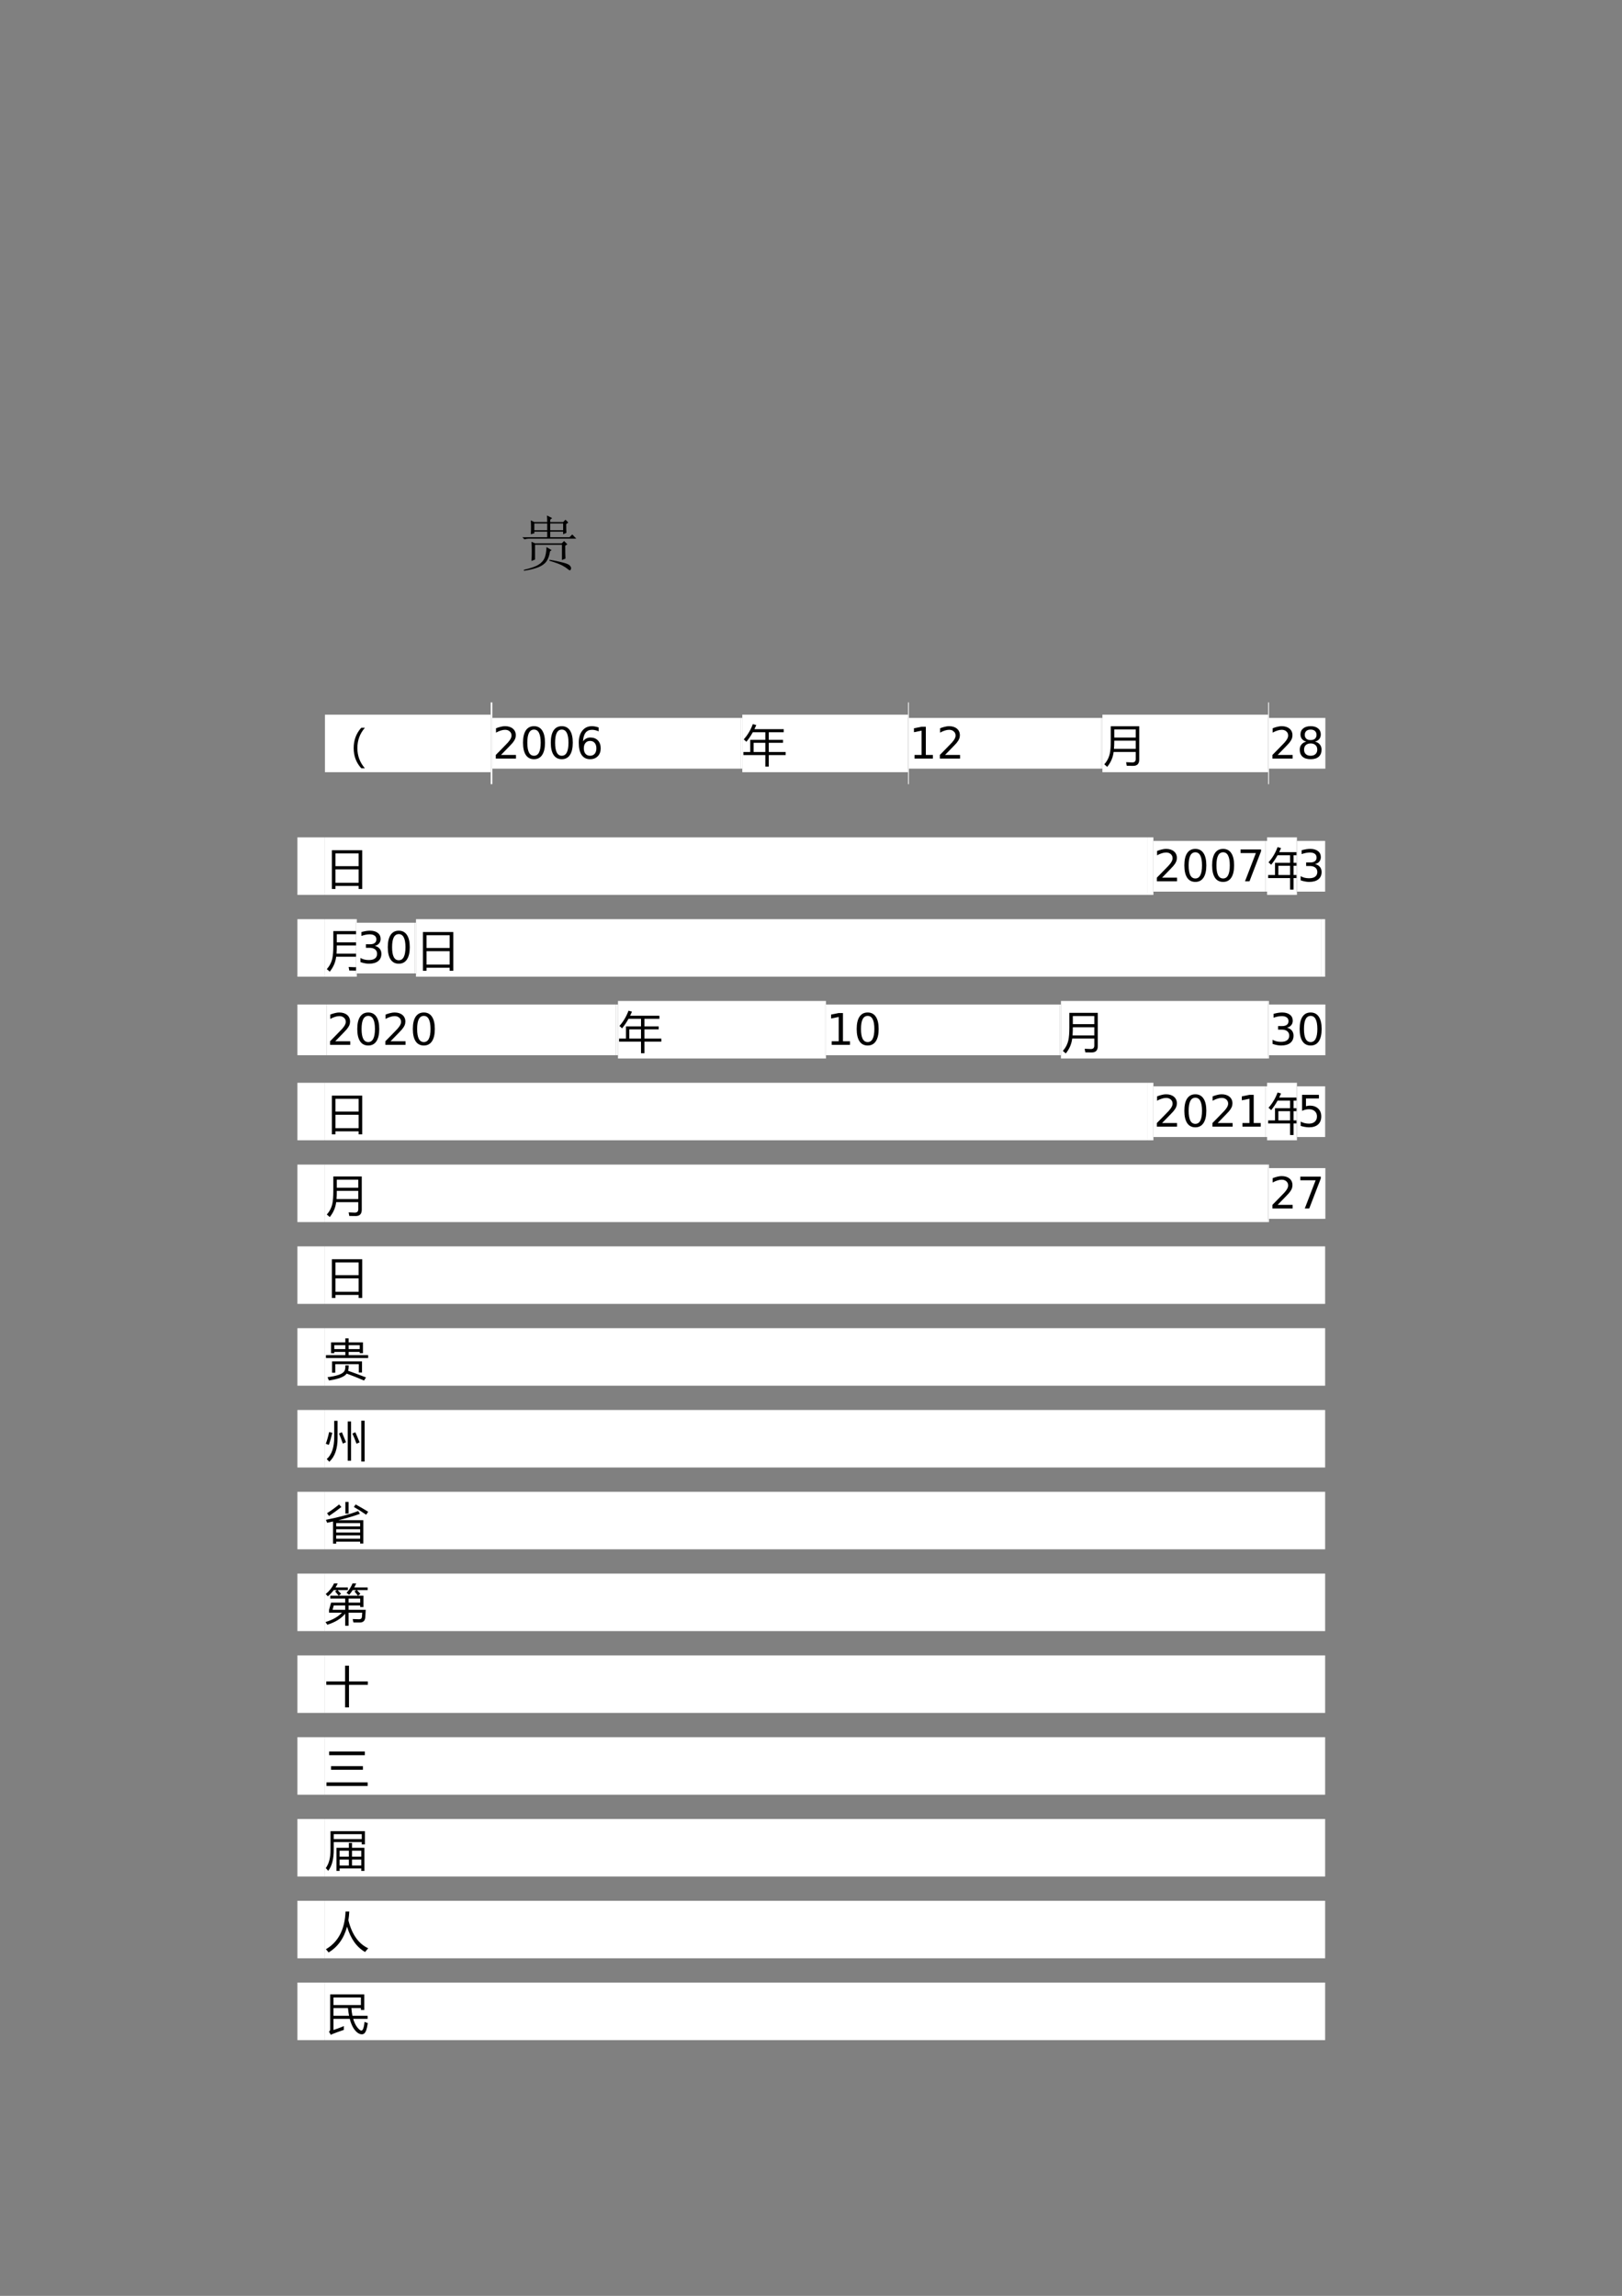 <?xml version="1.0" encoding="UTF-8"?>
<svg xmlns="http://www.w3.org/2000/svg" xmlns:xlink="http://www.w3.org/1999/xlink" width="595pt" height="842pt" viewBox="0 0 595 842" version="1.1">
<rect x="0" y="0" width="595" height="842" fill="#808080" stroke="none"/>
<defs>
<g>
<symbol overflow="visible" id="glyph0-0">
<path style="stroke:none;" d=""/>
</symbol>
<symbol overflow="visible" id="glyph0-1">
<path style="stroke:none;" d="M 0.438 -4.812 L 0.438 -5.359 L 13.625 -5.359 L 13.625 -4.812 Z M 0.438 -4.812 "/>
</symbol>
<symbol overflow="visible" id="glyph0-2">
<path style="stroke:none;" d="M 0 0 Z M 0 0 "/>
</symbol>
<symbol overflow="visible" id="glyph0-3">
<path style="stroke:none;" d="M 4 -9.734 L 4 -1.422 C 4 -1.129 4.086 -0.91 4.266 -0.766 C 4.453 -0.617 4.707 -0.547 5.031 -0.547 L 5.578 -0.547 L 5.578 -0.219 L 1.594 -0.219 L 1.594 -0.547 L 2.078 -0.547 C 2.441 -0.547 2.707 -0.617 2.875 -0.766 C 3.039 -0.91 3.125 -1.129 3.125 -1.422 L 3.125 -8.047 C 3.125 -8.191 3.078 -8.305 2.984 -8.391 C 2.891 -8.484 2.754 -8.531 2.578 -8.531 L 1.594 -8.531 L 1.594 -8.859 L 2.078 -8.859 C 2.516 -8.859 2.867 -8.93 3.141 -9.078 C 3.422 -9.223 3.633 -9.441 3.781 -9.734 Z M 4 -9.734 "/>
</symbol>
<symbol overflow="visible" id="glyph1-0">
<path style="stroke:none;" d=""/>
</symbol>
<symbol overflow="visible" id="glyph1-1">
<path style="stroke:none;" d="M 5.5 -15.125 L 5.5 -12.641 L 10.234 -12.641 L 10.234 -15.125 Z M 11.344 -15.125 L 11.344 -12.641 L 16.078 -12.641 L 16.078 -15.125 Z M 4.219 -11.172 C 4.27 -12.035 4.297 -12.879 4.297 -13.703 C 4.297 -14.535 4.27 -15.383 4.219 -16.25 L 5.5 -15.641 L 10.234 -15.641 C 10.234 -16.504 10.203 -17.305 10.141 -18.047 L 12.031 -17.109 L 11.344 -16.5 L 11.344 -15.641 L 16.078 -15.641 L 16.938 -16.5 L 17.969 -15.469 L 17.188 -14.875 C 17.188 -13.551 17.219 -12.488 17.281 -11.688 L 16.078 -11.172 L 16.078 -12.125 L 11.344 -12.125 L 11.344 -10.062 L 18.391 -10.062 L 19.422 -11.094 L 20.891 -9.547 L 3.531 -9.547 C 3.07 -9.547 2.523 -9.457 1.891 -9.281 L 1.125 -10.062 L 10.234 -10.062 L 10.234 -12.125 L 5.5 -12.125 L 5.5 -11.516 Z M 4.469 -1.375 C 4.531 -2.582 4.562 -3.758 4.562 -4.906 C 4.562 -6.051 4.531 -7.223 4.469 -8.422 L 5.766 -7.828 L 15.562 -7.828 L 16.422 -8.688 L 17.625 -7.484 L 16.844 -6.969 C 16.844 -4.727 16.875 -3.148 16.938 -2.234 L 15.641 -1.719 L 15.641 -7.312 L 5.766 -7.312 L 5.766 -1.891 Z M 9.969 -6.453 L 11.859 -5.328 L 11.266 -4.906 C 11.035 -3.352 10.602 -2.129 9.969 -1.234 C 9.344 -0.348 8.367 0.363 7.047 0.906 C 5.734 1.445 3.957 1.891 1.719 2.234 L 1.641 1.891 C 4.16 1.316 5.961 0.688 7.047 0 C 8.141 -0.688 8.883 -1.516 9.281 -2.484 C 9.688 -3.461 9.914 -4.785 9.969 -6.453 Z M 11 -1.469 L 11.094 -1.812 C 12.863 -1.52 14.461 -1.188 15.891 -0.812 C 17.328 -0.445 18.203 -0.078 18.516 0.297 C 18.836 0.672 19 1.004 19 1.297 C 19 1.461 18.953 1.629 18.859 1.797 C 18.773 1.973 18.676 2.062 18.562 2.062 C 18.395 2.062 18.141 1.922 17.797 1.641 C 17.273 1.18 16.57 0.719 15.688 0.25 C 14.801 -0.207 13.238 -0.781 11 -1.469 Z M 11 -1.469 "/>
</symbol>
<symbol overflow="visible" id="glyph2-0">
<path style="stroke:none;" d="M 1.406 0 L 1.406 -11.797 L 9.75 -11.797 L 9.75 0 Z M 2.656 -1.25 L 8.516 -1.25 L 8.516 -10.547 L 2.656 -10.547 Z M 2.656 -1.25 "/>
</symbol>
<symbol overflow="visible" id="glyph2-1">
<path style="stroke:none;" d="M 13.219 2.75 C 11.363 0.719 10.438 -1.738 10.438 -4.625 C 10.438 -7.551 11.363 -10.039 13.219 -12.094 L 14.562 -12.094 C 12.719 -9.988 11.797 -7.504 11.797 -4.641 C 11.797 -1.828 12.711 0.633 14.547 2.75 Z M 13.219 2.75 "/>
</symbol>
<symbol overflow="visible" id="glyph2-2">
<path style="stroke:none;" d="M 0.297 -3.203 L 2.812 -3.203 L 2.812 -7.672 L 8.344 -7.672 L 8.344 -10.453 L 3.75 -10.453 C 3.051 -9.18 2.266 -8.016 1.391 -6.953 C 1.117 -7.242 0.797 -7.535 0.422 -7.828 C 1.898 -9.492 3.008 -11.363 3.75 -13.438 L 5.031 -13.078 C 4.812 -12.555 4.582 -12.055 4.344 -11.578 L 15.094 -11.578 L 15.094 -10.453 L 9.609 -10.453 L 9.609 -7.672 L 14.828 -7.672 L 14.828 -6.578 L 9.609 -6.578 L 9.609 -3.203 L 15.797 -3.203 L 15.797 -2.078 L 9.609 -2.078 L 9.609 2.156 L 8.344 2.156 L 8.344 -2.078 L 0.297 -2.078 Z M 4.047 -3.203 L 8.344 -3.203 L 8.344 -6.578 L 4.047 -6.578 Z M 4.047 -3.203 "/>
</symbol>
<symbol overflow="visible" id="glyph2-3">
<path style="stroke:none;" d="M 4.016 -3.219 C 3.773 -1.207 2.988 0.613 1.656 2.25 C 1.32 1.926 0.961 1.613 0.578 1.312 C 1.586 0.207 2.266 -1.098 2.609 -2.609 C 2.848 -3.723 2.969 -5.266 2.969 -7.234 L 2.969 -12.641 L 13.406 -12.641 L 13.406 -0.453 C 13.406 1.098 12.672 1.875 11.203 1.875 C 10.586 1.875 9.797 1.863 8.828 1.844 C 8.773 1.469 8.695 1.031 8.594 0.531 C 9.551 0.594 10.305 0.625 10.859 0.625 C 11.703 0.625 12.125 0.207 12.125 -0.625 L 12.125 -3.219 Z M 4.141 -4.359 L 12.125 -4.359 L 12.125 -7.359 L 4.25 -7.359 C 4.25 -6.316 4.211 -5.316 4.141 -4.359 Z M 4.25 -11.469 L 4.25 -8.5 L 12.125 -8.5 L 12.125 -11.469 Z M 4.25 -11.469 "/>
</symbol>
<symbol overflow="visible" id="glyph2-4">
<path style="stroke:none;" d="M 2.438 -12.281 L 13.578 -12.281 L 13.578 1.922 L 12.25 1.922 L 12.25 0.812 L 3.766 0.812 L 3.766 1.922 L 2.438 1.922 Z M 3.766 -5.266 L 3.766 -0.344 L 12.25 -0.344 L 12.25 -5.266 Z M 3.766 -11.109 L 3.766 -6.438 L 12.25 -6.438 L 12.25 -11.109 Z M 3.766 -11.109 "/>
</symbol>
<symbol overflow="visible" id="glyph2-5">
<path style="stroke:none;" d="M 0.266 -7.109 L 7.375 -7.109 L 7.375 -8.297 L 3.328 -8.297 L 3.328 -7.828 L 2.141 -7.828 L 2.141 -11.797 L 7.375 -11.797 L 7.375 -13.266 L 8.594 -13.266 L 8.594 -11.797 L 13.844 -11.797 L 13.844 -7.828 L 12.656 -7.828 L 12.656 -8.297 L 8.594 -8.297 L 8.594 -7.109 L 15.75 -7.109 L 15.75 -6.047 L 0.266 -6.047 Z M 2.5 -4.828 L 13.5 -4.828 L 13.5 -0.734 L 12.312 -0.734 L 12.312 -3.797 L 3.688 -3.797 L 3.688 -0.672 L 2.5 -0.672 Z M 8.609 -3.375 C 8.629 -2.613 8.555 -1.945 8.391 -1.375 C 10.578 -0.613 12.766 0.195 14.953 1.062 L 14.25 2.203 C 12.176 1.305 10.051 0.457 7.875 -0.344 C 7.094 0.812 4.922 1.656 1.359 2.188 C 1.141 1.594 0.973 1.188 0.859 0.969 C 4.066 0.57 6.051 -0.078 6.812 -0.984 C 7.238 -1.391 7.43 -2.188 7.391 -3.375 Z M 12.656 -10.766 L 8.594 -10.766 L 8.594 -9.328 L 12.656 -9.328 Z M 3.328 -9.328 L 7.375 -9.328 L 7.375 -10.766 L 3.328 -10.766 Z M 3.328 -9.328 "/>
</symbol>
<symbol overflow="visible" id="glyph2-6">
<path style="stroke:none;" d="M 13.219 -13.078 L 14.453 -13.078 L 14.453 1.906 L 13.219 1.906 Z M 8.25 -12.781 L 9.484 -12.781 L 9.484 1.609 L 8.25 1.609 Z M 3.297 -13.016 L 4.531 -13.016 L 4.531 -6.641 C 4.531 -2.742 3.52 0.133 1.5 2 C 1.238 1.695 0.926 1.367 0.562 1.016 C 2.395 -0.629 3.305 -3.316 3.297 -7.047 Z M 1.438 -8.906 L 2.594 -8.625 C 2.219 -6.969 1.801 -5.492 1.344 -4.203 C 0.938 -4.359 0.562 -4.488 0.219 -4.594 C 0.707 -5.945 1.113 -7.383 1.438 -8.906 Z M 5.047 -8.391 L 6.125 -8.828 C 6.695 -7.484 7.195 -6.266 7.625 -5.172 L 6.453 -4.672 C 6.055 -5.859 5.586 -7.098 5.047 -8.391 Z M 9.969 -8.359 L 11.047 -8.828 C 11.617 -7.547 12.141 -6.312 12.609 -5.125 L 11.469 -4.625 C 11.039 -5.852 10.539 -7.098 9.969 -8.359 Z M 9.969 -8.359 "/>
</symbol>
<symbol overflow="visible" id="glyph2-7">
<path style="stroke:none;" d="M 0.266 -6.719 C 5.242 -7.707 9.188 -8.785 12.094 -9.953 L 12.719 -8.906 C 10.633 -8.125 8.004 -7.348 4.828 -6.578 L 13.969 -6.578 L 13.969 1.984 L 12.812 1.984 L 12.812 1.297 L 4.031 1.297 L 4.031 2.016 L 2.875 2.016 L 2.875 -6.109 C 2.176 -5.953 1.445 -5.797 0.688 -5.641 C 0.57 -5.984 0.43 -6.344 0.266 -6.719 Z M 4.031 0.234 L 12.812 0.234 L 12.812 -1.016 L 4.031 -1.016 Z M 12.812 -5.516 L 4.031 -5.516 L 4.031 -4.297 L 12.812 -4.297 Z M 4.031 -2.047 L 12.812 -2.047 L 12.812 -3.266 L 4.031 -3.266 Z M 5.078 -12.344 L 5.938 -11.422 C 4.445 -10.254 2.938 -9.156 1.406 -8.125 C 1.176 -8.445 0.93 -8.785 0.672 -9.141 C 2.285 -10.172 3.754 -11.238 5.078 -12.344 Z M 10.516 -11.438 L 11.156 -12.359 C 12.707 -11.516 14.242 -10.617 15.766 -9.672 L 15.016 -8.578 C 13.629 -9.547 12.129 -10.5 10.516 -11.438 Z M 7.391 -13.266 L 8.578 -13.266 L 8.578 -8.984 L 7.391 -8.984 Z M 7.391 -13.266 "/>
</symbol>
<symbol overflow="visible" id="glyph2-8">
<path style="stroke:none;" d="M 10.016 -13.375 L 11.359 -13.375 C 11.129 -12.852 10.891 -12.363 10.641 -11.906 L 15.562 -11.906 L 15.562 -10.938 L 11.625 -10.938 C 12.082 -10.488 12.508 -10.031 12.906 -9.562 L 12.016 -8.891 L 14.031 -8.891 L 14.031 -4.719 L 12.828 -4.719 L 12.828 -5.281 L 8.578 -5.281 L 8.578 -3.719 L 14.859 -3.719 C 14.816 -2.781 14.766 -1.891 14.703 -1.047 C 14.629 0.273 13.961 0.938 12.703 0.938 C 12.066 0.938 11.281 0.93 10.344 0.922 C 10.27 0.535 10.18 0.117 10.078 -0.328 C 11.098 -0.273 11.895 -0.25 12.469 -0.25 C 13.082 -0.25 13.414 -0.555 13.469 -1.172 C 13.52 -1.66 13.555 -2.156 13.578 -2.656 L 8.578 -2.656 L 8.578 2.141 L 7.328 2.141 L 7.328 -2.281 C 5.879 -0.508 3.691 0.836 0.766 1.766 C 0.578 1.461 0.359 1.129 0.109 0.766 C 2.648 0.016 4.664 -1.125 6.156 -2.656 L 1.406 -2.656 L 1.406 -3.719 L 2.156 -6.344 L 7.328 -6.344 L 7.328 -7.828 L 1.859 -7.828 L 1.859 -8.891 L 4.938 -8.891 C 4.5 -9.453 4.066 -9.977 3.641 -10.469 L 4.266 -10.938 L 3.125 -10.938 C 2.5 -10.102 1.781 -9.344 0.969 -8.656 C 0.758 -8.906 0.5 -9.188 0.188 -9.5 C 1.508 -10.57 2.523 -11.863 3.234 -13.375 L 4.578 -13.375 C 4.336 -12.863 4.07 -12.375 3.781 -11.906 L 8.312 -11.906 L 8.312 -10.938 L 4.562 -10.938 C 4.977 -10.508 5.398 -10.055 5.828 -9.578 L 4.953 -8.891 L 11.984 -8.891 C 11.566 -9.453 11.148 -9.973 10.734 -10.453 L 11.406 -10.938 L 10.078 -10.938 C 9.672 -10.289 9.234 -9.707 8.766 -9.188 C 8.535 -9.414 8.219 -9.672 7.812 -9.953 C 8.688 -10.848 9.422 -11.988 10.016 -13.375 Z M 2.688 -3.719 L 7.328 -3.719 L 7.328 -5.281 L 3.125 -5.281 Z M 12.828 -7.828 L 8.578 -7.828 L 8.578 -6.344 L 12.828 -6.344 Z M 12.828 -7.828 "/>
</symbol>
<symbol overflow="visible" id="glyph2-9">
<path style="stroke:none;" d="M 0.391 -7.453 L 7.281 -7.453 L 7.281 -13.219 L 8.719 -13.219 L 8.719 -7.453 L 15.625 -7.453 L 15.625 -6.188 L 8.719 -6.188 L 8.719 2.078 L 7.281 2.078 L 7.281 -6.188 L 0.391 -6.188 Z M 0.391 -7.453 "/>
</symbol>
<symbol overflow="visible" id="glyph2-10">
<path style="stroke:none;" d="M 1.438 -11.734 L 14.531 -11.734 L 14.531 -10.391 L 1.438 -10.391 Z M 0.469 -0.422 L 15.562 -0.422 L 15.562 0.906 L 0.469 0.906 Z M 2.141 -6.375 L 13.828 -6.375 L 13.828 -5.047 L 2.141 -5.047 Z M 2.141 -6.375 "/>
</symbol>
<symbol overflow="visible" id="glyph2-11">
<path style="stroke:none;" d="M 4.125 -6.438 L 8.672 -6.438 L 8.672 -8.219 L 9.828 -8.219 L 9.828 -6.438 L 14.375 -6.438 L 14.375 2.047 L 13.219 2.047 L 13.219 1.141 L 5.281 1.141 L 5.281 2.047 L 4.125 2.047 Z M 1.938 -12.531 L 14.562 -12.531 L 14.562 -7.672 L 13.406 -7.672 L 13.406 -8.531 L 3.125 -8.531 L 3.125 -5.797 C 3.145 -2.359 2.473 0.242 1.109 2.016 C 0.828 1.672 0.523 1.332 0.203 1 C 1.359 -0.551 1.938 -2.734 1.938 -5.547 Z M 13.406 -11.438 L 3.125 -11.438 L 3.125 -9.625 L 13.406 -9.625 Z M 9.828 0.078 L 13.219 0.078 L 13.219 -2.125 L 9.828 -2.125 Z M 13.219 -5.375 L 9.828 -5.375 L 9.828 -3.188 L 13.219 -3.188 Z M 5.281 0.078 L 8.672 0.078 L 8.672 -2.125 L 5.281 -2.125 Z M 5.281 -3.188 L 8.672 -3.188 L 8.672 -5.375 L 5.281 -5.375 Z M 5.281 -3.188 "/>
</symbol>
<symbol overflow="visible" id="glyph2-12">
<path style="stroke:none;" d="M 0.25 0.766 C 4.789 -1.867 7.191 -6.477 7.453 -13.062 L 8.828 -13.062 C 8.773 -11.945 8.664 -10.883 8.5 -9.875 C 9.789 -4.664 12.219 -1.234 15.781 0.422 C 15.344 0.898 14.957 1.352 14.625 1.781 C 11.531 0.02 9.328 -3.078 8.016 -7.516 C 6.867 -3.223 4.609 -0.066 1.234 1.953 C 0.953 1.566 0.625 1.172 0.25 0.766 Z M 0.25 0.766 "/>
</symbol>
<symbol overflow="visible" id="glyph2-13">
<path style="stroke:none;" d="M 1.812 -12.656 L 14.328 -12.656 L 14.328 -6.953 L 13.094 -6.953 L 13.094 -7.641 L 9.594 -7.641 C 9.676 -6.609 9.805 -5.672 9.984 -4.828 L 15.547 -4.828 L 15.547 -3.703 L 10.266 -3.703 C 10.797 -1.879 11.586 -0.535 12.641 0.328 C 13.16 0.754 13.566 0.672 13.859 0.078 C 14.109 -0.441 14.297 -1.332 14.422 -2.594 C 14.898 -2.383 15.301 -2.234 15.625 -2.141 C 15.445 -0.961 15.234 -0.035 14.984 0.641 C 14.641 1.523 14.125 1.969 13.438 1.969 C 12.812 1.969 12.195 1.703 11.594 1.172 C 10.445 0.18 9.582 -1.441 9 -3.703 L 3.031 -3.703 L 3.031 0.391 C 4.227 0.004 5.504 -0.473 6.859 -1.047 C 6.816 -0.566 6.812 -0.102 6.844 0.344 C 5.156 0.914 3.754 1.426 2.641 1.875 C 2.516 1.938 2.32 2.035 2.062 2.172 L 1.375 1.016 C 1.664 0.805 1.812 0.516 1.812 0.141 Z M 13.094 -11.531 L 3.031 -11.531 L 3.031 -8.766 L 13.094 -8.766 Z M 8.344 -7.641 L 3.031 -7.641 L 3.031 -4.828 L 8.75 -4.828 C 8.582 -5.68 8.445 -6.617 8.344 -7.641 Z M 8.344 -7.641 "/>
</symbol>
<symbol overflow="visible" id="glyph3-0">
<path style="stroke:none;" d="M 0.797 2.828 L 0.797 -11.281 L 8.797 -11.281 L 8.797 2.828 Z M 1.703 1.938 L 7.906 1.938 L 7.906 -10.391 L 1.703 -10.391 Z M 1.703 1.938 "/>
</symbol>
<symbol overflow="visible" id="glyph3-1">
<path style="stroke:none;" d="M 3.078 -1.328 L 8.578 -1.328 L 8.578 0 L 1.172 0 L 1.172 -1.328 C 1.773 -1.953 2.594 -2.785 3.625 -3.828 C 4.656 -4.867 5.305 -5.539 5.578 -5.844 C 6.078 -6.414 6.426 -6.895 6.625 -7.281 C 6.832 -7.676 6.938 -8.066 6.938 -8.453 C 6.938 -9.066 6.719 -9.566 6.281 -9.953 C 5.844 -10.348 5.273 -10.547 4.578 -10.547 C 4.086 -10.547 3.566 -10.457 3.016 -10.281 C 2.461 -10.113 1.875 -9.859 1.25 -9.516 L 1.25 -11.109 C 1.883 -11.359 2.477 -11.547 3.031 -11.672 C 3.582 -11.805 4.086 -11.875 4.547 -11.875 C 5.754 -11.875 6.719 -11.57 7.438 -10.969 C 8.156 -10.363 8.516 -9.555 8.516 -8.547 C 8.516 -8.066 8.426 -7.613 8.25 -7.188 C 8.07 -6.758 7.742 -6.254 7.266 -5.672 C 7.141 -5.516 6.727 -5.078 6.031 -4.359 C 5.332 -3.641 4.348 -2.629 3.078 -1.328 Z M 3.078 -1.328 "/>
</symbol>
<symbol overflow="visible" id="glyph3-2">
<path style="stroke:none;" d="M 5.094 -10.625 C 4.281 -10.625 3.664 -10.223 3.25 -9.422 C 2.844 -8.629 2.641 -7.43 2.641 -5.828 C 2.641 -4.223 2.844 -3.02 3.25 -2.219 C 3.664 -1.426 4.281 -1.031 5.094 -1.031 C 5.906 -1.031 6.516 -1.426 6.922 -2.219 C 7.336 -3.02 7.547 -4.223 7.547 -5.828 C 7.547 -7.43 7.336 -8.629 6.922 -9.422 C 6.516 -10.223 5.906 -10.625 5.094 -10.625 Z M 5.094 -11.875 C 6.395 -11.875 7.391 -11.359 8.078 -10.328 C 8.773 -9.297 9.125 -7.797 9.125 -5.828 C 9.125 -3.859 8.773 -2.352 8.078 -1.312 C 7.391 -0.281 6.395 0.234 5.094 0.234 C 3.781 0.234 2.781 -0.281 2.094 -1.312 C 1.406 -2.352 1.062 -3.859 1.062 -5.828 C 1.062 -7.797 1.406 -9.297 2.094 -10.328 C 2.781 -11.359 3.781 -11.875 5.094 -11.875 Z M 5.094 -11.875 "/>
</symbol>
<symbol overflow="visible" id="glyph3-3">
<path style="stroke:none;" d="M 5.281 -6.469 C 4.57 -6.469 4.008 -6.223 3.594 -5.734 C 3.188 -5.254 2.984 -4.594 2.984 -3.75 C 2.984 -2.906 3.188 -2.238 3.594 -1.75 C 4.008 -1.27 4.57 -1.031 5.281 -1.031 C 5.988 -1.031 6.551 -1.27 6.969 -1.75 C 7.383 -2.238 7.594 -2.906 7.594 -3.75 C 7.594 -4.594 7.383 -5.254 6.969 -5.734 C 6.551 -6.223 5.988 -6.469 5.281 -6.469 Z M 8.422 -11.406 L 8.422 -9.969 C 8.023 -10.156 7.625 -10.297 7.219 -10.391 C 6.812 -10.492 6.41 -10.547 6.016 -10.547 C 4.973 -10.547 4.176 -10.191 3.625 -9.484 C 3.082 -8.785 2.77 -7.727 2.688 -6.312 C 3 -6.758 3.383 -7.102 3.844 -7.344 C 4.312 -7.594 4.82 -7.719 5.375 -7.719 C 6.551 -7.719 7.477 -7.359 8.156 -6.641 C 8.832 -5.93 9.172 -4.969 9.172 -3.75 C 9.172 -2.551 8.816 -1.586 8.109 -0.859 C 7.398 -0.129 6.457 0.234 5.281 0.234 C 3.938 0.234 2.906 -0.281 2.188 -1.312 C 1.477 -2.352 1.125 -3.859 1.125 -5.828 C 1.125 -7.672 1.562 -9.141 2.438 -10.234 C 3.312 -11.328 4.484 -11.875 5.953 -11.875 C 6.348 -11.875 6.75 -11.832 7.156 -11.75 C 7.562 -11.676 7.984 -11.562 8.422 -11.406 Z M 8.422 -11.406 "/>
</symbol>
<symbol overflow="visible" id="glyph3-4">
<path style="stroke:none;" d="M 1.984 -1.328 L 4.562 -1.328 L 4.562 -10.234 L 1.766 -9.672 L 1.766 -11.109 L 4.547 -11.672 L 6.125 -11.672 L 6.125 -1.328 L 8.703 -1.328 L 8.703 0 L 1.984 0 Z M 1.984 -1.328 "/>
</symbol>
<symbol overflow="visible" id="glyph3-5">
<path style="stroke:none;" d="M 5.094 -5.547 C 4.344 -5.547 3.75 -5.344 3.312 -4.938 C 2.883 -4.539 2.672 -3.988 2.672 -3.281 C 2.672 -2.582 2.883 -2.031 3.312 -1.625 C 3.75 -1.227 4.344 -1.031 5.094 -1.031 C 5.844 -1.031 6.43 -1.227 6.859 -1.625 C 7.297 -2.031 7.516 -2.582 7.516 -3.281 C 7.516 -3.988 7.297 -4.539 6.859 -4.938 C 6.43 -5.344 5.844 -5.547 5.094 -5.547 Z M 3.516 -6.219 C 2.836 -6.383 2.305 -6.695 1.922 -7.156 C 1.547 -7.625 1.359 -8.191 1.359 -8.859 C 1.359 -9.785 1.691 -10.52 2.359 -11.062 C 3.023 -11.602 3.938 -11.875 5.094 -11.875 C 6.25 -11.875 7.156 -11.602 7.812 -11.062 C 8.477 -10.52 8.812 -9.785 8.812 -8.859 C 8.812 -8.191 8.625 -7.625 8.25 -7.156 C 7.875 -6.695 7.348 -6.383 6.672 -6.219 C 7.43 -6.039 8.023 -5.691 8.453 -5.172 C 8.879 -4.66 9.094 -4.031 9.094 -3.281 C 9.094 -2.156 8.742 -1.285 8.047 -0.672 C 7.359 -0.066 6.375 0.234 5.094 0.234 C 3.801 0.234 2.812 -0.066 2.125 -0.672 C 1.438 -1.285 1.094 -2.156 1.094 -3.281 C 1.094 -4.031 1.305 -4.66 1.734 -5.172 C 2.16 -5.691 2.754 -6.039 3.516 -6.219 Z M 2.938 -8.703 C 2.938 -8.098 3.125 -7.625 3.5 -7.281 C 3.875 -6.945 4.406 -6.781 5.094 -6.781 C 5.77 -6.781 6.297 -6.945 6.672 -7.281 C 7.055 -7.625 7.25 -8.098 7.25 -8.703 C 7.25 -9.305 7.055 -9.773 6.672 -10.109 C 6.297 -10.453 5.77 -10.625 5.094 -10.625 C 4.406 -10.625 3.875 -10.453 3.5 -10.109 C 3.125 -9.773 2.938 -9.305 2.938 -8.703 Z M 2.938 -8.703 "/>
</symbol>
<symbol overflow="visible" id="glyph3-6">
<path style="stroke:none;" d="M 1.312 -11.672 L 8.812 -11.672 L 8.812 -11 L 4.578 0 L 2.938 0 L 6.922 -10.344 L 1.312 -10.344 Z M 1.312 -11.672 "/>
</symbol>
<symbol overflow="visible" id="glyph3-7">
<path style="stroke:none;" d="M 6.5 -6.297 C 7.25 -6.129 7.836 -5.789 8.266 -5.281 C 8.691 -4.77 8.906 -4.141 8.906 -3.391 C 8.906 -2.242 8.508 -1.352 7.719 -0.719 C 6.926 -0.082 5.801 0.234 4.344 0.234 C 3.852 0.234 3.348 0.18 2.828 0.078 C 2.305 -0.016 1.77 -0.16 1.219 -0.359 L 1.219 -1.875 C 1.656 -1.625 2.133 -1.43 2.656 -1.297 C 3.176 -1.172 3.723 -1.109 4.297 -1.109 C 5.285 -1.109 6.035 -1.301 6.547 -1.688 C 7.066 -2.082 7.328 -2.648 7.328 -3.391 C 7.328 -4.078 7.086 -4.613 6.609 -5 C 6.129 -5.395 5.457 -5.594 4.594 -5.594 L 3.234 -5.594 L 3.234 -6.891 L 4.656 -6.891 C 5.438 -6.891 6.031 -7.039 6.438 -7.344 C 6.852 -7.656 7.062 -8.102 7.062 -8.688 C 7.062 -9.289 6.848 -9.75 6.422 -10.062 C 5.992 -10.383 5.383 -10.547 4.594 -10.547 C 4.164 -10.547 3.703 -10.5 3.203 -10.406 C 2.711 -10.312 2.172 -10.164 1.578 -9.969 L 1.578 -11.375 C 2.172 -11.539 2.727 -11.664 3.25 -11.75 C 3.781 -11.832 4.273 -11.875 4.734 -11.875 C 5.93 -11.875 6.879 -11.602 7.578 -11.062 C 8.273 -10.52 8.625 -9.785 8.625 -8.859 C 8.625 -8.211 8.438 -7.664 8.062 -7.219 C 7.695 -6.77 7.176 -6.461 6.5 -6.297 Z M 6.5 -6.297 "/>
</symbol>
<symbol overflow="visible" id="glyph3-8">
<path style="stroke:none;" d="M 1.734 -11.672 L 7.922 -11.672 L 7.922 -10.344 L 3.172 -10.344 L 3.172 -7.484 C 3.398 -7.555 3.629 -7.613 3.859 -7.656 C 4.086 -7.695 4.316 -7.719 4.547 -7.719 C 5.848 -7.719 6.879 -7.359 7.641 -6.641 C 8.398 -5.93 8.781 -4.969 8.781 -3.75 C 8.781 -2.488 8.391 -1.508 7.609 -0.812 C 6.828 -0.113 5.727 0.234 4.312 0.234 C 3.82 0.234 3.32 0.188 2.812 0.094 C 2.301 0.008 1.773 -0.113 1.234 -0.281 L 1.234 -1.859 C 1.703 -1.609 2.188 -1.422 2.688 -1.297 C 3.188 -1.172 3.719 -1.109 4.281 -1.109 C 5.176 -1.109 5.883 -1.344 6.406 -1.812 C 6.938 -2.289 7.203 -2.938 7.203 -3.75 C 7.203 -4.562 6.938 -5.203 6.406 -5.672 C 5.883 -6.148 5.176 -6.391 4.281 -6.391 C 3.852 -6.391 3.43 -6.344 3.016 -6.25 C 2.598 -6.156 2.172 -6.008 1.734 -5.812 Z M 1.734 -11.672 "/>
</symbol>
</g>
</defs>
<g id="surface1">
<g style="fill:rgb(0%,0%,0%);fill-opacity:1;">
  <use xlink:href="#glyph0-1" x="365.9" y="711.9"/>
  <use xlink:href="#glyph0-2" x="379.9" y="711.9"/>
</g>
<g style="fill:rgb(0%,0%,0%);fill-opacity:1;">
  <use xlink:href="#glyph0-3" x="386.9" y="711.9"/>
</g>
<g style="fill:rgb(0%,0%,0%);fill-opacity:1;">
  <use xlink:href="#glyph0-2" x="393.9" y="711.9"/>
  <use xlink:href="#glyph0-1" x="400.9" y="711.9"/>
</g>
<g style="fill:rgb(0%,0%,0%);fill-opacity:1;">
  <use xlink:href="#glyph1-1" x="190.5" y="207.1"/>
</g>
<path style=" stroke:none;fill-rule:evenodd;fill:rgb(100%,100%,100%);fill-opacity:1;" d="M 119.199 283.199 L 180 283.199 L 180 262.102 L 119.199 262.102 Z M 119.199 283.199 "/>
<g style="fill:rgb(0%,0%,0%);fill-opacity:1;">
  <use xlink:href="#glyph2-1" x="119.3" y="279"/>
</g>
<path style=" stroke:none;fill-rule:evenodd;fill:rgb(100%,100%,100%);fill-opacity:1;" d="M 180 287.602 L 180.602 287.602 L 180.602 257.602 L 180 257.602 Z M 180 287.602 "/>
<path style=" stroke:none;fill-rule:evenodd;fill:rgb(100%,100%,100%);fill-opacity:1;" d="M 180.602 281.898 L 271.602 281.898 L 271.602 263.301 L 180.602 263.301 Z M 180.602 281.898 "/>
<g style="fill:rgb(0%,0%,0%);fill-opacity:1;">
  <use xlink:href="#glyph3-1" x="180.7" y="278.2"/>
</g>
<g style="fill:rgb(0%,0%,0%);fill-opacity:1;">
  <use xlink:href="#glyph3-2" x="190.796" y="278.2"/>
</g>
<g style="fill:rgb(0%,0%,0%);fill-opacity:1;">
  <use xlink:href="#glyph3-2" x="200.988" y="278.2"/>
</g>
<g style="fill:rgb(0%,0%,0%);fill-opacity:1;">
  <use xlink:href="#glyph3-3" x="211.18" y="278.2"/>
</g>
<path style=" stroke:none;fill-rule:evenodd;fill:rgb(100%,100%,100%);fill-opacity:1;" d="M 271.602 281.898 L 272.301 281.898 L 272.301 263.301 L 271.602 263.301 Z M 271.602 281.898 "/>
<path style=" stroke:none;fill-rule:evenodd;fill:rgb(100%,100%,100%);fill-opacity:1;" d="M 272.301 283.199 L 333.102 283.199 L 333.102 262.102 L 272.301 262.102 Z M 272.301 283.199 "/>
<g style="fill:rgb(0%,0%,0%);fill-opacity:1;">
  <use xlink:href="#glyph2-2" x="272.4" y="279"/>
</g>
<path style=" stroke:none;fill-rule:evenodd;fill:rgb(100%,100%,100%);fill-opacity:1;" d="M 333.102 287.602 L 333.398 287.602 L 333.398 257.602 L 333.102 257.602 Z M 333.102 287.602 "/>
<path style=" stroke:none;fill-rule:evenodd;fill:rgb(100%,100%,100%);fill-opacity:1;" d="M 333.398 281.898 L 404 281.898 L 404 263.301 L 333.398 263.301 Z M 333.398 281.898 "/>
<g style="fill:rgb(0%,0%,0%);fill-opacity:1;">
  <use xlink:href="#glyph3-4" x="333.5" y="278.2"/>
</g>
<g style="fill:rgb(0%,0%,0%);fill-opacity:1;">
  <use xlink:href="#glyph3-1" x="343.596" y="278.2"/>
</g>
<path style=" stroke:none;fill-rule:evenodd;fill:rgb(100%,100%,100%);fill-opacity:1;" d="M 404 281.898 L 404.398 281.898 L 404.398 263.301 L 404 263.301 Z M 404 281.898 "/>
<path style=" stroke:none;fill-rule:evenodd;fill:rgb(100%,100%,100%);fill-opacity:1;" d="M 404.398 283.199 L 465.199 283.199 L 465.199 262.102 L 404.398 262.102 Z M 404.398 283.199 "/>
<g style="fill:rgb(0%,0%,0%);fill-opacity:1;">
  <use xlink:href="#glyph2-3" x="404.5" y="279"/>
</g>
<path style=" stroke:none;fill-rule:evenodd;fill:rgb(100%,100%,100%);fill-opacity:1;" d="M 465.199 287.602 L 465.5 287.602 L 465.5 257.602 L 465.199 257.602 Z M 465.199 287.602 "/>
<path style=" stroke:none;fill-rule:evenodd;fill:rgb(100%,100%,100%);fill-opacity:1;" d="M 465.5 281.898 L 485.801 281.898 L 485.801 263.301 L 465.5 263.301 Z M 465.5 281.898 "/>
<g style="fill:rgb(0%,0%,0%);fill-opacity:1;">
  <use xlink:href="#glyph3-1" x="465.6" y="278.2"/>
</g>
<g style="fill:rgb(0%,0%,0%);fill-opacity:1;">
  <use xlink:href="#glyph3-5" x="475.696" y="278.2"/>
</g>
<path style=" stroke:none;fill-rule:evenodd;fill:rgb(100%,100%,100%);fill-opacity:1;" d="M 485.801 281.898 L 486.199 281.898 L 486.199 263.301 L 485.801 263.301 Z M 485.801 281.898 "/>
<path style=" stroke:none;fill-rule:evenodd;fill:rgb(100%,100%,100%);fill-opacity:1;" d="M 109.102 328.199 L 119.199 328.199 L 119.199 307.102 L 109.102 307.102 Z M 109.102 328.199 "/>
<path style=" stroke:none;fill-rule:evenodd;fill:rgb(100%,100%,100%);fill-opacity:1;" d="M 119.199 328.199 L 421 328.199 L 421 307.102 L 119.199 307.102 Z M 119.199 328.199 "/>
<g style="fill:rgb(0%,0%,0%);fill-opacity:1;">
  <use xlink:href="#glyph2-4" x="119.3" y="324.1"/>
</g>
<path style=" stroke:none;fill-rule:evenodd;fill:rgb(100%,100%,100%);fill-opacity:1;" d="M 421 328.199 L 423.102 328.199 L 423.102 307.102 L 421 307.102 Z M 421 328.199 "/>
<path style=" stroke:none;fill-rule:evenodd;fill:rgb(100%,100%,100%);fill-opacity:1;" d="M 423.102 327 L 464.199 327 L 464.199 308.398 L 423.102 308.398 Z M 423.102 327 "/>
<g style="fill:rgb(0%,0%,0%);fill-opacity:1;">
  <use xlink:href="#glyph3-1" x="423.2" y="323.2"/>
</g>
<g style="fill:rgb(0%,0%,0%);fill-opacity:1;">
  <use xlink:href="#glyph3-2" x="433.392" y="323.2"/>
</g>
<g style="fill:rgb(0%,0%,0%);fill-opacity:1;">
  <use xlink:href="#glyph3-2" x="443.584" y="323.2"/>
</g>
<g style="fill:rgb(0%,0%,0%);fill-opacity:1;">
  <use xlink:href="#glyph3-6" x="453.776" y="323.2"/>
</g>
<path style=" stroke:none;fill-rule:evenodd;fill:rgb(100%,100%,100%);fill-opacity:1;" d="M 464.199 327 L 464.801 327 L 464.801 308.398 L 464.199 308.398 Z M 464.199 327 "/>
<path style=" stroke:none;fill-rule:evenodd;fill:rgb(100%,100%,100%);fill-opacity:1;" d="M 464.801 328.199 L 475.602 328.199 L 475.602 307.102 L 464.801 307.102 Z M 464.801 328.199 "/>
<g style="fill:rgb(0%,0%,0%);fill-opacity:1;">
  <use xlink:href="#glyph2-2" x="464.9" y="324.1"/>
</g>
<path style=" stroke:none;fill-rule:evenodd;fill:rgb(100%,100%,100%);fill-opacity:1;" d="M 475.602 328.199 L 475.801 328.199 L 475.801 307.102 L 475.602 307.102 Z M 475.602 328.199 "/>
<path style=" stroke:none;fill-rule:evenodd;fill:rgb(100%,100%,100%);fill-opacity:1;" d="M 475.801 327 L 486 327 L 486 308.398 L 475.801 308.398 Z M 475.801 327 "/>
<g style="fill:rgb(0%,0%,0%);fill-opacity:1;">
  <use xlink:href="#glyph3-7" x="475.9" y="323.2"/>
</g>
<path style=" stroke:none;fill-rule:evenodd;fill:rgb(100%,100%,100%);fill-opacity:1;" d="M 486 327 L 486.102 327 L 486.102 308.398 L 486 308.398 Z M 486 327 "/>
<path style=" stroke:none;fill-rule:evenodd;fill:rgb(100%,100%,100%);fill-opacity:1;" d="M 109.102 358.199 L 119.199 358.199 L 119.199 337.102 L 109.102 337.102 Z M 109.102 358.199 "/>
<path style=" stroke:none;fill-rule:evenodd;fill:rgb(100%,100%,100%);fill-opacity:1;" d="M 119.199 358.199 L 130.602 358.199 L 130.602 337.102 L 119.199 337.102 Z M 119.199 358.199 "/>
<g style="fill:rgb(0%,0%,0%);fill-opacity:1;">
  <use xlink:href="#glyph2-3" x="119.3" y="354.1"/>
</g>
<path style=" stroke:none;fill-rule:evenodd;fill:rgb(100%,100%,100%);fill-opacity:1;" d="M 130.602 358.199 L 130.898 358.199 L 130.898 337.102 L 130.602 337.102 Z M 130.602 358.199 "/>
<path style=" stroke:none;fill-rule:evenodd;fill:rgb(100%,100%,100%);fill-opacity:1;" d="M 130.898 357 L 152.199 357 L 152.199 338.398 L 130.898 338.398 Z M 130.898 357 "/>
<g style="fill:rgb(0%,0%,0%);fill-opacity:1;">
  <use xlink:href="#glyph3-7" x="131" y="353.2"/>
</g>
<g style="fill:rgb(0%,0%,0%);fill-opacity:1;">
  <use xlink:href="#glyph3-2" x="141.192" y="353.2"/>
</g>
<path style=" stroke:none;fill-rule:evenodd;fill:rgb(100%,100%,100%);fill-opacity:1;" d="M 152.199 357 L 152.602 357 L 152.602 338.398 L 152.199 338.398 Z M 152.199 357 "/>
<path style=" stroke:none;fill-rule:evenodd;fill:rgb(100%,100%,100%);fill-opacity:1;" d="M 152.602 358.199 L 484.602 358.199 L 484.602 337.102 L 152.602 337.102 Z M 152.602 358.199 "/>
<g style="fill:rgb(0%,0%,0%);fill-opacity:1;">
  <use xlink:href="#glyph2-4" x="152.7" y="354.1"/>
</g>
<path style=" stroke:none;fill-rule:evenodd;fill:rgb(100%,100%,100%);fill-opacity:1;" d="M 484.602 358.199 L 486.102 358.199 L 486.102 337.102 L 484.602 337.102 Z M 484.602 358.199 "/>
<path style=" stroke:none;fill-rule:evenodd;fill:rgb(100%,100%,100%);fill-opacity:1;" d="M 109.102 387 L 119.801 387 L 119.801 368.398 L 109.102 368.398 Z M 109.102 387 "/>
<path style=" stroke:none;fill-rule:evenodd;fill:rgb(100%,100%,100%);fill-opacity:1;" d="M 119.801 387 L 226 387 L 226 368.398 L 119.801 368.398 Z M 119.801 387 "/>
<g style="fill:rgb(0%,0%,0%);fill-opacity:1;">
  <use xlink:href="#glyph3-1" x="119.9" y="383.2"/>
</g>
<g style="fill:rgb(0%,0%,0%);fill-opacity:1;">
  <use xlink:href="#glyph3-2" x="129.996" y="383.2"/>
</g>
<g style="fill:rgb(0%,0%,0%);fill-opacity:1;">
  <use xlink:href="#glyph3-1" x="140.188" y="383.2"/>
</g>
<g style="fill:rgb(0%,0%,0%);fill-opacity:1;">
  <use xlink:href="#glyph3-2" x="150.38" y="383.2"/>
</g>
<path style=" stroke:none;fill-rule:evenodd;fill:rgb(100%,100%,100%);fill-opacity:1;" d="M 226 387 L 226.699 387 L 226.699 368.398 L 226 368.398 Z M 226 387 "/>
<path style=" stroke:none;fill-rule:evenodd;fill:rgb(100%,100%,100%);fill-opacity:1;" d="M 226.699 388.199 L 302.699 388.199 L 302.699 367.102 L 226.699 367.102 Z M 226.699 388.199 "/>
<g style="fill:rgb(0%,0%,0%);fill-opacity:1;">
  <use xlink:href="#glyph2-2" x="226.8" y="384.1"/>
</g>
<path style=" stroke:none;fill-rule:evenodd;fill:rgb(100%,100%,100%);fill-opacity:1;" d="M 302.699 388.199 L 303 388.199 L 303 367.102 L 302.699 367.102 Z M 302.699 388.199 "/>
<path style=" stroke:none;fill-rule:evenodd;fill:rgb(100%,100%,100%);fill-opacity:1;" d="M 303 387 L 388.801 387 L 388.801 368.398 L 303 368.398 Z M 303 387 "/>
<g style="fill:rgb(0%,0%,0%);fill-opacity:1;">
  <use xlink:href="#glyph3-4" x="303.1" y="383.2"/>
</g>
<g style="fill:rgb(0%,0%,0%);fill-opacity:1;">
  <use xlink:href="#glyph3-2" x="313.196" y="383.2"/>
</g>
<path style=" stroke:none;fill-rule:evenodd;fill:rgb(100%,100%,100%);fill-opacity:1;" d="M 388.801 387 L 389.199 387 L 389.199 368.398 L 388.801 368.398 Z M 388.801 387 "/>
<path style=" stroke:none;fill-rule:evenodd;fill:rgb(100%,100%,100%);fill-opacity:1;" d="M 389.199 388.199 L 465.199 388.199 L 465.199 367.102 L 389.199 367.102 Z M 389.199 388.199 "/>
<g style="fill:rgb(0%,0%,0%);fill-opacity:1;">
  <use xlink:href="#glyph2-3" x="389.3" y="384.1"/>
</g>
<path style=" stroke:none;fill-rule:evenodd;fill:rgb(100%,100%,100%);fill-opacity:1;" d="M 465.199 388.199 L 465.5 388.199 L 465.5 367.102 L 465.199 367.102 Z M 465.199 388.199 "/>
<path style=" stroke:none;fill-rule:evenodd;fill:rgb(100%,100%,100%);fill-opacity:1;" d="M 465.5 387 L 485.801 387 L 485.801 368.398 L 465.5 368.398 Z M 465.5 387 "/>
<g style="fill:rgb(0%,0%,0%);fill-opacity:1;">
  <use xlink:href="#glyph3-7" x="465.6" y="383.2"/>
</g>
<g style="fill:rgb(0%,0%,0%);fill-opacity:1;">
  <use xlink:href="#glyph3-2" x="475.696" y="383.2"/>
</g>
<path style=" stroke:none;fill-rule:evenodd;fill:rgb(100%,100%,100%);fill-opacity:1;" d="M 485.801 387 L 486.199 387 L 486.199 368.398 L 485.801 368.398 Z M 485.801 387 "/>
<path style=" stroke:none;fill-rule:evenodd;fill:rgb(100%,100%,100%);fill-opacity:1;" d="M 109.102 418.199 L 119.199 418.199 L 119.199 397.102 L 109.102 397.102 Z M 109.102 418.199 "/>
<path style=" stroke:none;fill-rule:evenodd;fill:rgb(100%,100%,100%);fill-opacity:1;" d="M 119.199 418.199 L 421 418.199 L 421 397.102 L 119.199 397.102 Z M 119.199 418.199 "/>
<g style="fill:rgb(0%,0%,0%);fill-opacity:1;">
  <use xlink:href="#glyph2-4" x="119.3" y="414.1"/>
</g>
<path style=" stroke:none;fill-rule:evenodd;fill:rgb(100%,100%,100%);fill-opacity:1;" d="M 421 418.199 L 423.102 418.199 L 423.102 397.102 L 421 397.102 Z M 421 418.199 "/>
<path style=" stroke:none;fill-rule:evenodd;fill:rgb(100%,100%,100%);fill-opacity:1;" d="M 423.102 417 L 464.199 417 L 464.199 398.398 L 423.102 398.398 Z M 423.102 417 "/>
<g style="fill:rgb(0%,0%,0%);fill-opacity:1;">
  <use xlink:href="#glyph3-1" x="423.2" y="413.2"/>
</g>
<g style="fill:rgb(0%,0%,0%);fill-opacity:1;">
  <use xlink:href="#glyph3-2" x="433.392" y="413.2"/>
</g>
<g style="fill:rgb(0%,0%,0%);fill-opacity:1;">
  <use xlink:href="#glyph3-1" x="443.584" y="413.2"/>
</g>
<g style="fill:rgb(0%,0%,0%);fill-opacity:1;">
  <use xlink:href="#glyph3-4" x="453.776" y="413.2"/>
</g>
<path style=" stroke:none;fill-rule:evenodd;fill:rgb(100%,100%,100%);fill-opacity:1;" d="M 464.199 417 L 464.801 417 L 464.801 398.398 L 464.199 398.398 Z M 464.199 417 "/>
<path style=" stroke:none;fill-rule:evenodd;fill:rgb(100%,100%,100%);fill-opacity:1;" d="M 464.801 418.199 L 475.602 418.199 L 475.602 397.102 L 464.801 397.102 Z M 464.801 418.199 "/>
<g style="fill:rgb(0%,0%,0%);fill-opacity:1;">
  <use xlink:href="#glyph2-2" x="464.9" y="414.1"/>
</g>
<path style=" stroke:none;fill-rule:evenodd;fill:rgb(100%,100%,100%);fill-opacity:1;" d="M 475.602 418.199 L 475.801 418.199 L 475.801 397.102 L 475.602 397.102 Z M 475.602 418.199 "/>
<path style=" stroke:none;fill-rule:evenodd;fill:rgb(100%,100%,100%);fill-opacity:1;" d="M 475.801 417 L 486 417 L 486 398.398 L 475.801 398.398 Z M 475.801 417 "/>
<g style="fill:rgb(0%,0%,0%);fill-opacity:1;">
  <use xlink:href="#glyph3-8" x="475.9" y="413.2"/>
</g>
<path style=" stroke:none;fill-rule:evenodd;fill:rgb(100%,100%,100%);fill-opacity:1;" d="M 486 417 L 486.102 417 L 486.102 398.398 L 486 398.398 Z M 486 417 "/>
<path style=" stroke:none;fill-rule:evenodd;fill:rgb(100%,100%,100%);fill-opacity:1;" d="M 109.102 448.199 L 119.199 448.199 L 119.199 427.102 L 109.102 427.102 Z M 109.102 448.199 "/>
<path style=" stroke:none;fill-rule:evenodd;fill:rgb(100%,100%,100%);fill-opacity:1;" d="M 119.199 448.199 L 465.199 448.199 L 465.199 427.102 L 119.199 427.102 Z M 119.199 448.199 "/>
<g style="fill:rgb(0%,0%,0%);fill-opacity:1;">
  <use xlink:href="#glyph2-3" x="119.3" y="444.1"/>
</g>
<path style=" stroke:none;fill-rule:evenodd;fill:rgb(100%,100%,100%);fill-opacity:1;" d="M 465.199 448.199 L 465.5 448.199 L 465.5 427.102 L 465.199 427.102 Z M 465.199 448.199 "/>
<path style=" stroke:none;fill-rule:evenodd;fill:rgb(100%,100%,100%);fill-opacity:1;" d="M 465.5 447 L 485.801 447 L 485.801 428.398 L 465.5 428.398 Z M 465.5 447 "/>
<g style="fill:rgb(0%,0%,0%);fill-opacity:1;">
  <use xlink:href="#glyph3-1" x="465.6" y="443.2"/>
</g>
<g style="fill:rgb(0%,0%,0%);fill-opacity:1;">
  <use xlink:href="#glyph3-6" x="475.696" y="443.2"/>
</g>
<path style=" stroke:none;fill-rule:evenodd;fill:rgb(100%,100%,100%);fill-opacity:1;" d="M 485.801 447 L 486.199 447 L 486.199 428.398 L 485.801 428.398 Z M 485.801 447 "/>
<path style=" stroke:none;fill-rule:evenodd;fill:rgb(100%,100%,100%);fill-opacity:1;" d="M 109.102 478.199 L 119.199 478.199 L 119.199 457.102 L 109.102 457.102 Z M 109.102 478.199 "/>
<path style=" stroke:none;fill-rule:evenodd;fill:rgb(100%,100%,100%);fill-opacity:1;" d="M 119.199 478.199 L 486.102 478.199 L 486.102 457.102 L 119.199 457.102 Z M 119.199 478.199 "/>
<g style="fill:rgb(0%,0%,0%);fill-opacity:1;">
  <use xlink:href="#glyph2-4" x="119.3" y="474.1"/>
</g>
<path style=" stroke:none;fill-rule:evenodd;fill:rgb(100%,100%,100%);fill-opacity:1;" d="M 109.102 508.199 L 119.199 508.199 L 119.199 487.102 L 109.102 487.102 Z M 109.102 508.199 "/>
<path style=" stroke:none;fill-rule:evenodd;fill:rgb(100%,100%,100%);fill-opacity:1;" d="M 119.199 508.199 L 486.102 508.199 L 486.102 487.102 L 119.199 487.102 Z M 119.199 508.199 "/>
<g style="fill:rgb(0%,0%,0%);fill-opacity:1;">
  <use xlink:href="#glyph2-5" x="119.3" y="504.1"/>
</g>
<path style=" stroke:none;fill-rule:evenodd;fill:rgb(100%,100%,100%);fill-opacity:1;" d="M 109.102 538.199 L 119.199 538.199 L 119.199 517.102 L 109.102 517.102 Z M 109.102 538.199 "/>
<path style=" stroke:none;fill-rule:evenodd;fill:rgb(100%,100%,100%);fill-opacity:1;" d="M 119.199 538.199 L 486.102 538.199 L 486.102 517.102 L 119.199 517.102 Z M 119.199 538.199 "/>
<g style="fill:rgb(0%,0%,0%);fill-opacity:1;">
  <use xlink:href="#glyph2-6" x="119.3" y="534.1"/>
</g>
<path style=" stroke:none;fill-rule:evenodd;fill:rgb(100%,100%,100%);fill-opacity:1;" d="M 109.102 568.199 L 119.199 568.199 L 119.199 547.102 L 109.102 547.102 Z M 109.102 568.199 "/>
<path style=" stroke:none;fill-rule:evenodd;fill:rgb(100%,100%,100%);fill-opacity:1;" d="M 119.199 568.199 L 486.102 568.199 L 486.102 547.102 L 119.199 547.102 Z M 119.199 568.199 "/>
<g style="fill:rgb(0%,0%,0%);fill-opacity:1;">
  <use xlink:href="#glyph2-7" x="119.3" y="564.1"/>
</g>
<path style=" stroke:none;fill-rule:evenodd;fill:rgb(100%,100%,100%);fill-opacity:1;" d="M 109.102 598.199 L 119.199 598.199 L 119.199 577.102 L 109.102 577.102 Z M 109.102 598.199 "/>
<path style=" stroke:none;fill-rule:evenodd;fill:rgb(100%,100%,100%);fill-opacity:1;" d="M 119.199 598.199 L 486.102 598.199 L 486.102 577.102 L 119.199 577.102 Z M 119.199 598.199 "/>
<g style="fill:rgb(0%,0%,0%);fill-opacity:1;">
  <use xlink:href="#glyph2-8" x="119.3" y="594.1"/>
</g>
<path style=" stroke:none;fill-rule:evenodd;fill:rgb(100%,100%,100%);fill-opacity:1;" d="M 109.102 628.199 L 119.199 628.199 L 119.199 607.102 L 109.102 607.102 Z M 109.102 628.199 "/>
<path style=" stroke:none;fill-rule:evenodd;fill:rgb(100%,100%,100%);fill-opacity:1;" d="M 119.199 628.199 L 486.102 628.199 L 486.102 607.102 L 119.199 607.102 Z M 119.199 628.199 "/>
<g style="fill:rgb(0%,0%,0%);fill-opacity:1;">
  <use xlink:href="#glyph2-9" x="119.3" y="624.1"/>
</g>
<path style=" stroke:none;fill-rule:evenodd;fill:rgb(100%,100%,100%);fill-opacity:1;" d="M 109.102 658.199 L 119.199 658.199 L 119.199 637.102 L 109.102 637.102 Z M 109.102 658.199 "/>
<path style=" stroke:none;fill-rule:evenodd;fill:rgb(100%,100%,100%);fill-opacity:1;" d="M 119.199 658.199 L 486.102 658.199 L 486.102 637.102 L 119.199 637.102 Z M 119.199 658.199 "/>
<g style="fill:rgb(0%,0%,0%);fill-opacity:1;">
  <use xlink:href="#glyph2-10" x="119.3" y="654.1"/>
</g>
<path style=" stroke:none;fill-rule:evenodd;fill:rgb(100%,100%,100%);fill-opacity:1;" d="M 109.102 688.199 L 119.199 688.199 L 119.199 667.102 L 109.102 667.102 Z M 109.102 688.199 "/>
<path style=" stroke:none;fill-rule:evenodd;fill:rgb(100%,100%,100%);fill-opacity:1;" d="M 119.199 688.199 L 486.102 688.199 L 486.102 667.102 L 119.199 667.102 Z M 119.199 688.199 "/>
<g style="fill:rgb(0%,0%,0%);fill-opacity:1;">
  <use xlink:href="#glyph2-11" x="119.3" y="684.1"/>
</g>
<path style=" stroke:none;fill-rule:evenodd;fill:rgb(100%,100%,100%);fill-opacity:1;" d="M 109.102 718.199 L 119.199 718.199 L 119.199 697.102 L 109.102 697.102 Z M 109.102 718.199 "/>
<path style=" stroke:none;fill-rule:evenodd;fill:rgb(100%,100%,100%);fill-opacity:1;" d="M 119.199 718.199 L 486.102 718.199 L 486.102 697.102 L 119.199 697.102 Z M 119.199 718.199 "/>
<g style="fill:rgb(0%,0%,0%);fill-opacity:1;">
  <use xlink:href="#glyph2-12" x="119.3" y="714.1"/>
</g>
<path style=" stroke:none;fill-rule:evenodd;fill:rgb(100%,100%,100%);fill-opacity:1;" d="M 109.102 748.199 L 119.199 748.199 L 119.199 727.102 L 109.102 727.102 Z M 109.102 748.199 "/>
<path style=" stroke:none;fill-rule:evenodd;fill:rgb(100%,100%,100%);fill-opacity:1;" d="M 119.199 748.199 L 486.102 748.199 L 486.102 727.102 L 119.199 727.102 Z M 119.199 748.199 "/>
<g style="fill:rgb(0%,0%,0%);fill-opacity:1;">
  <use xlink:href="#glyph2-13" x="119.3" y="744.1"/>
</g>
</g>
</svg>
